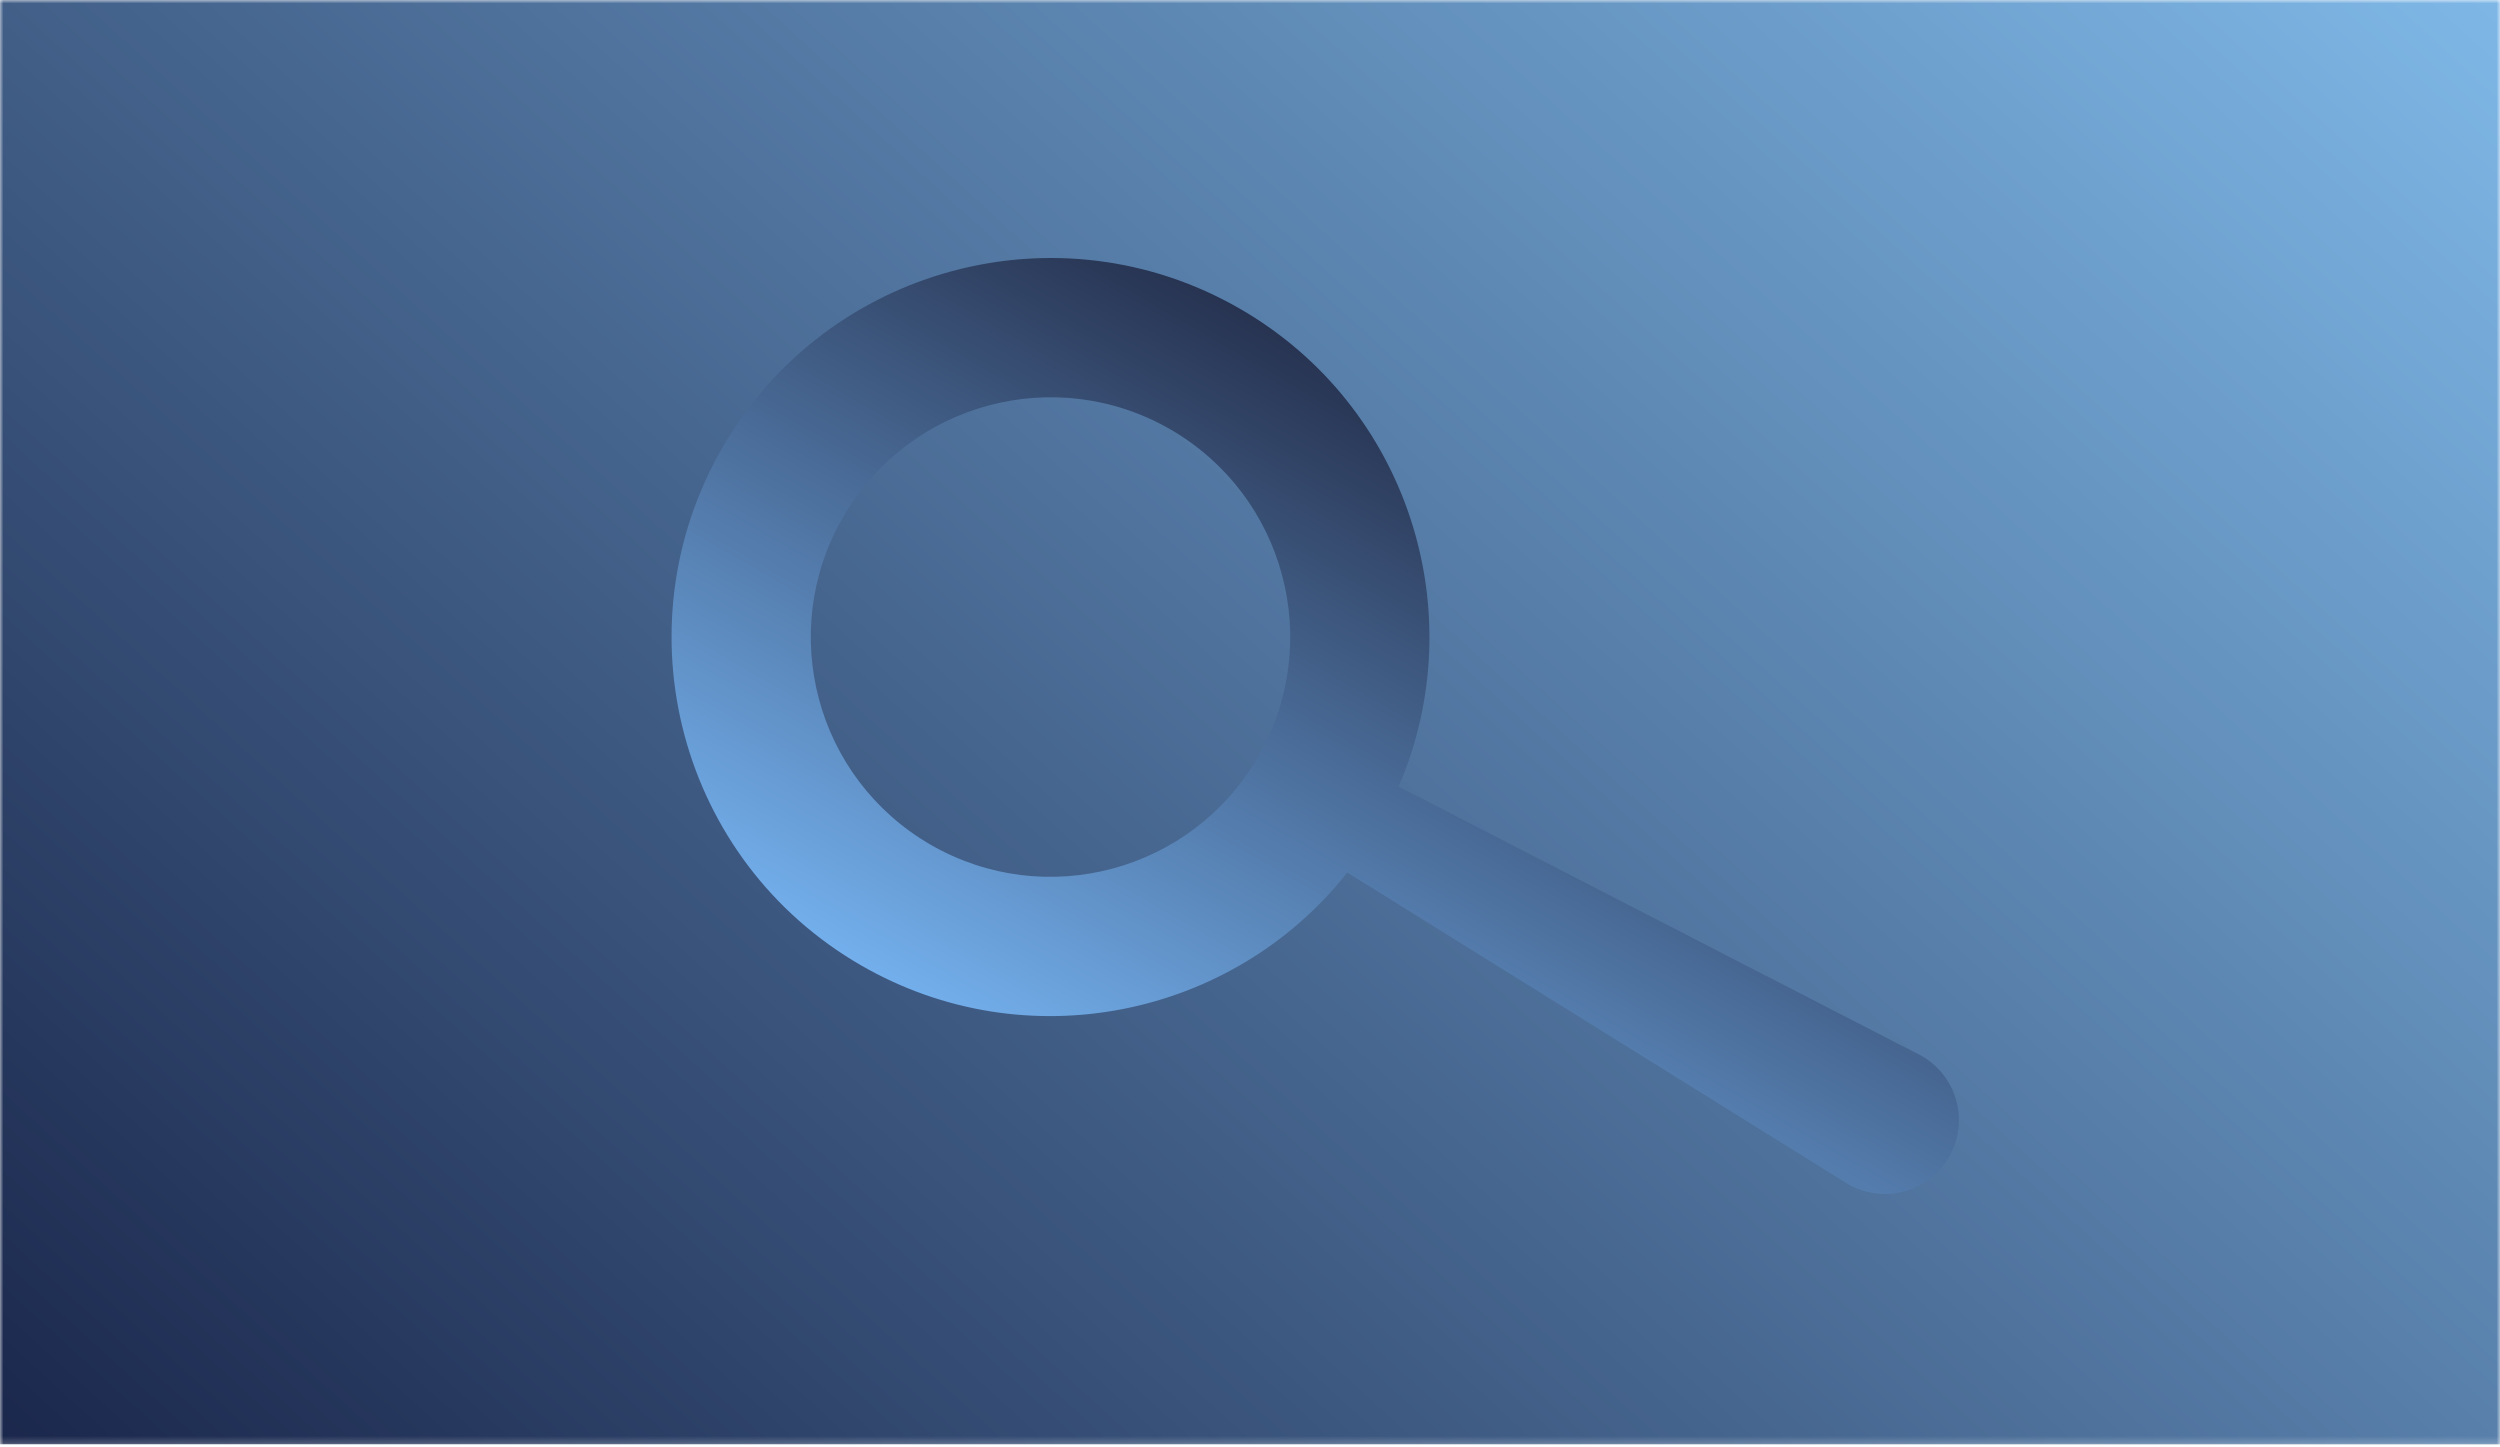 <svg width="356" height="206" viewBox="0 0 356 206" fill="none" xmlns="http://www.w3.org/2000/svg">
<g clip-path="url(#clip0_70_204)">
<g clip-path="url(#clip1_70_204)">
<g clip-path="url(#clip2_70_204)">
<mask id="mask0_70_204" style="mask-type:luminance" maskUnits="userSpaceOnUse" x="0" y="0" width="356" height="206">
<path d="M356 0H0V205.813H356V0Z" fill="white"/>
</mask>
<g mask="url(#mask0_70_204)">
<path d="M356 0H0V205.813H356V0Z" fill="url(#paint0_linear_70_204)"/>
<path d="M356 0H0V205.813H356V0Z" fill="url(#paint1_linear_70_204)"/>
<path fill-rule="evenodd" clip-rule="evenodd" d="M102.873 63.743C117.778 37.928 150.777 29.076 176.579 43.973C200.523 57.797 209.854 87.214 199.163 112.01L273.247 150.153C278.588 152.903 280.543 159.562 277.538 164.767C274.564 169.918 267.917 171.584 262.87 168.443L191.857 124.252C175.515 144.908 146.081 151.013 122.605 137.46C96.803 122.563 87.969 89.559 102.873 63.743ZM120.038 73.653C110.609 89.984 116.198 110.862 132.52 120.286C148.842 129.71 169.717 124.11 179.146 107.779C188.575 91.448 182.986 70.57 166.664 61.147C150.342 51.723 129.467 57.322 120.038 73.653Z" fill="url(#paint2_linear_70_204)"/>
</g>
</g>
</g>
</g>
<defs>
<linearGradient id="paint0_linear_70_204" x1="317.763" y1="295.08" x2="54.546" y2="-66.85" gradientUnits="userSpaceOnUse">
<stop stop-color="#000022"/>
<stop offset="1" stop-color="#89C7F7"/>
</linearGradient>
<linearGradient id="paint1_linear_70_204" x1="-94.006" y1="322.069" x2="298.706" y2="-109.581" gradientUnits="userSpaceOnUse">
<stop offset="0.073" stop-color="#000022"/>
<stop offset="1" stop-color="#89C7F7"/>
</linearGradient>
<linearGradient id="paint2_linear_70_204" x1="217.232" y1="67.444" x2="163.258" y2="160.931" gradientUnits="userSpaceOnUse">
<stop stop-color="#273351"/>
<stop offset="1" stop-color="#73AFEC"/>
</linearGradient>
<clipPath id="clip0_70_204">
<rect width="356" height="205.69" fill="white"/>
</clipPath>
<clipPath id="clip1_70_204">
<rect width="356" height="205.69" fill="white"/>
</clipPath>
<clipPath id="clip2_70_204">
<rect width="356" height="205.689" fill="white" transform="translate(0 0)"/>
</clipPath>
</defs>
</svg>
